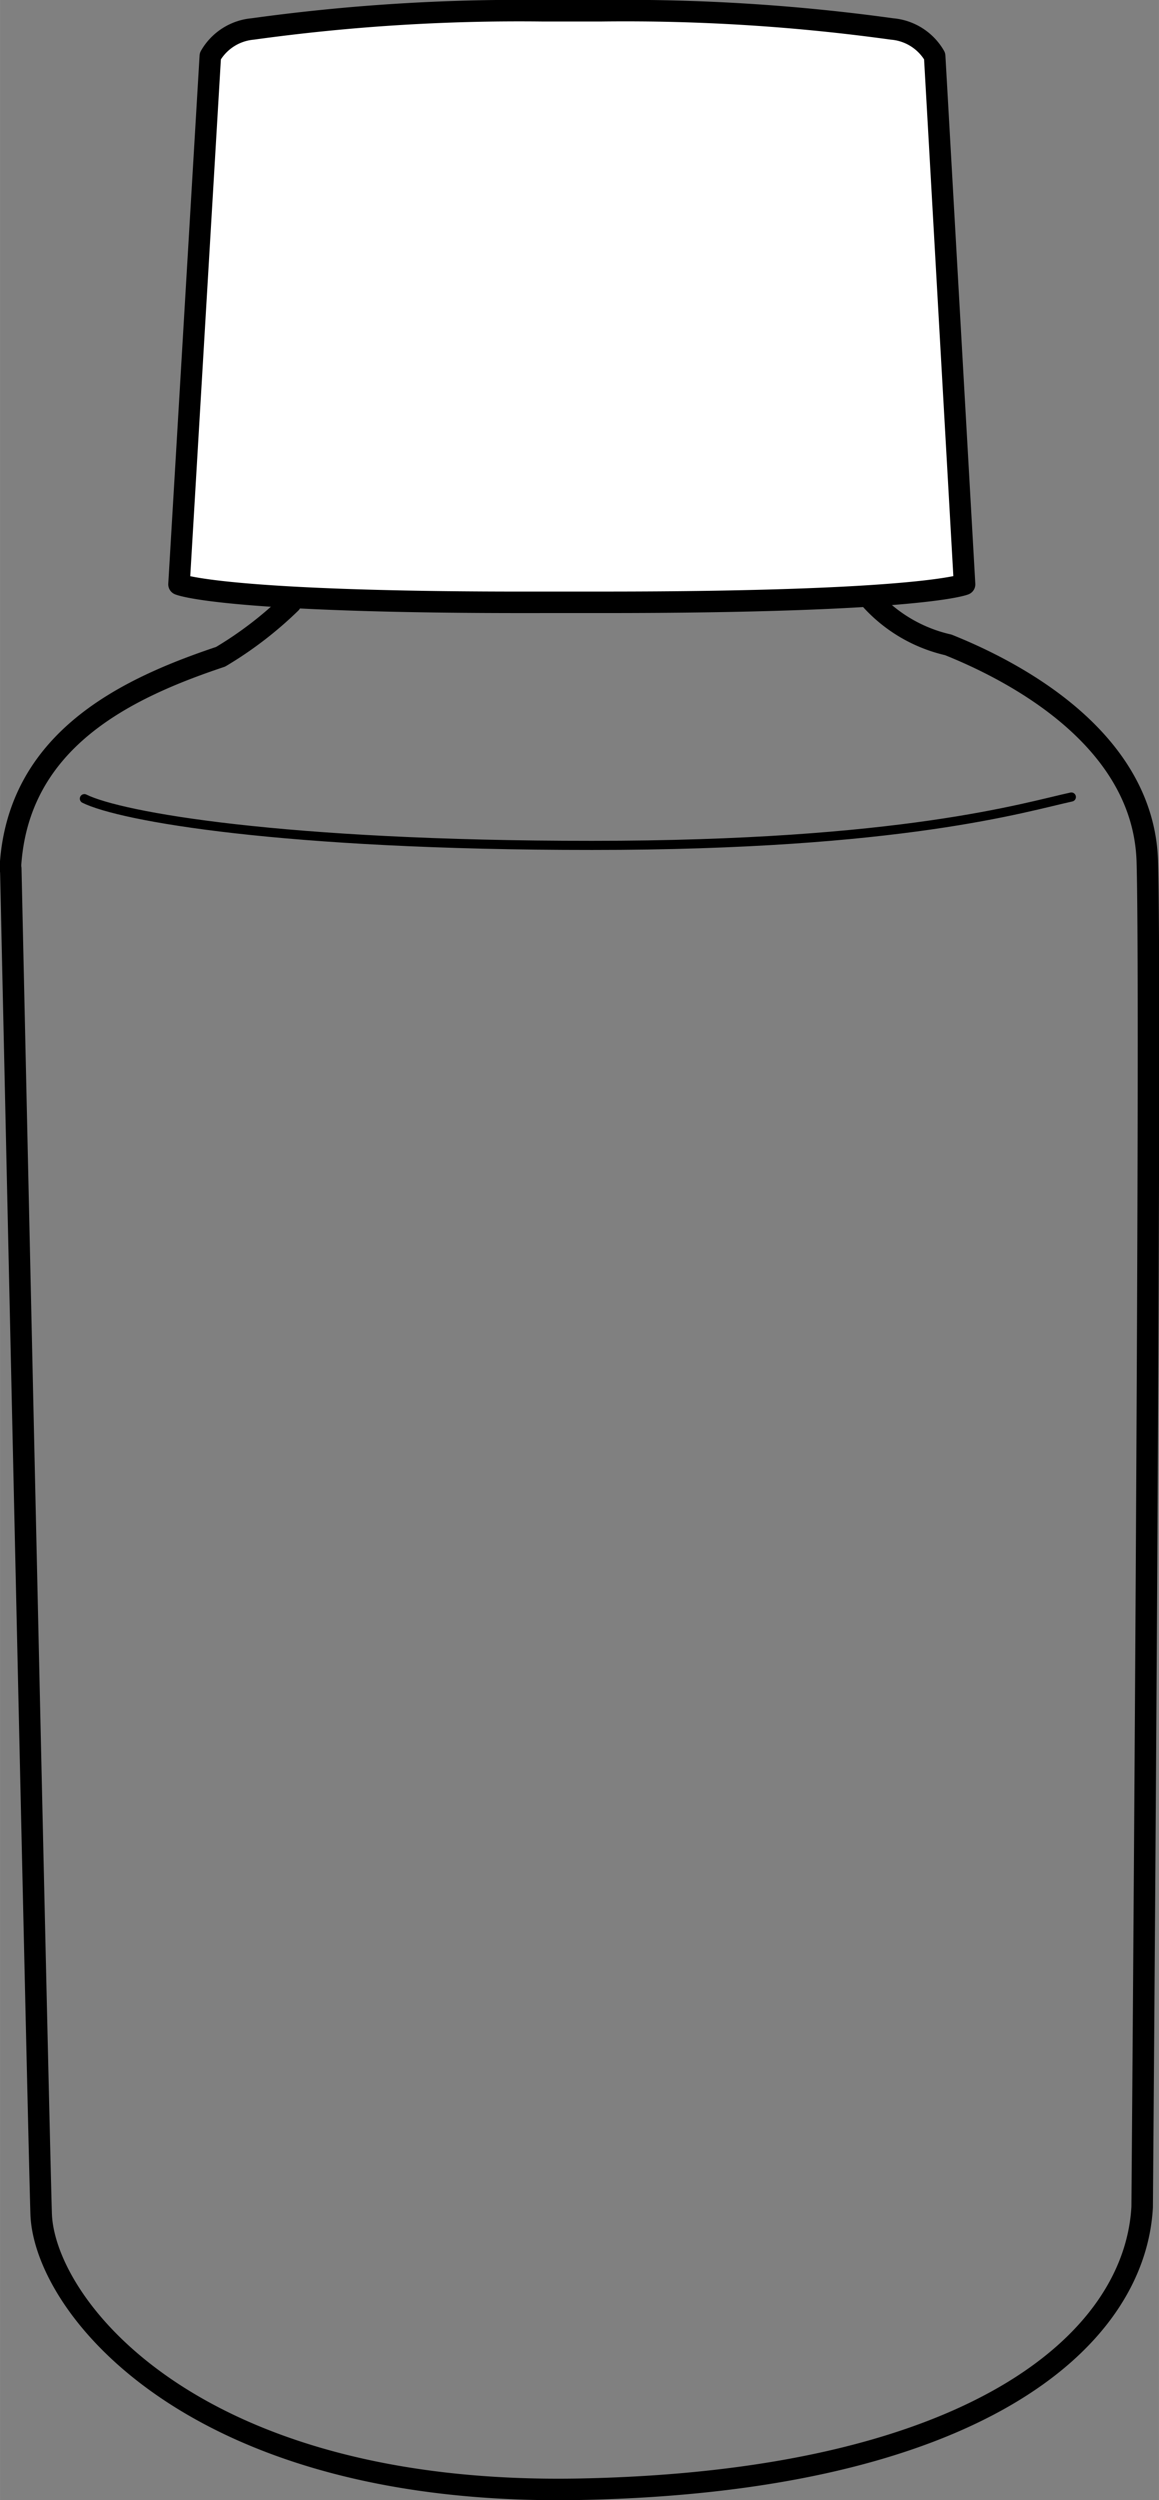 <svg id="レイヤー_1" data-name="レイヤー 1" xmlns="http://www.w3.org/2000/svg" width="17.5mm" height="37.74mm" viewBox="0 0 49.6 106.97"><rect x="0" y="0" width="49.6" height="106.97" fill="#808080" stroke="none"/><defs><style>.cls-1,.cls-2{fill:none;}.cls-1,.cls-2,.cls-3{stroke:#000;stroke-linecap:round;stroke-linejoin:round;}.cls-1{stroke-width:0.39px;}.cls-2,.cls-3{stroke-width:0.92px;}.cls-3{fill:#fff;}</style></defs><title>ethanol</title><path class="cls-1" d="M3.61,34.17c1.55.77,8.45,2,21.72,2s18.54-1.64,20.52-2.07"/><path class="cls-1" d="M9,2.4a110.78,110.78,0,0,1,15.78-.91,95.37,95.37,0,0,1,15.13.91"/><path class="cls-2" d="M.46,37.16s1.18,53.65,1.3,57.55,6.43,12.13,23.12,11.79,23.68-6.27,24-12.07c0,0,.41-51.13.22-57.59-.16-5-5.2-7.92-8.52-9.25A6.38,6.38,0,0,1,36.75,25"/><path class="cls-2" d="M12.44,25.8a16.09,16.09,0,0,1-3,2.3c-4,1.34-8.72,3.54-9,9.06"/><path class="cls-3" d="M25.76.46a83.25,83.25,0,0,1,12.42.78A2.33,2.33,0,0,1,40,2.4L41.28,25s-1.81.77-15.52.77H23.18C9.47,25.8,7.66,25,7.66,25L9,2.4a2.33,2.33,0,0,1,1.81-1.16A83.25,83.25,0,0,1,23.18.46Z"/></svg>